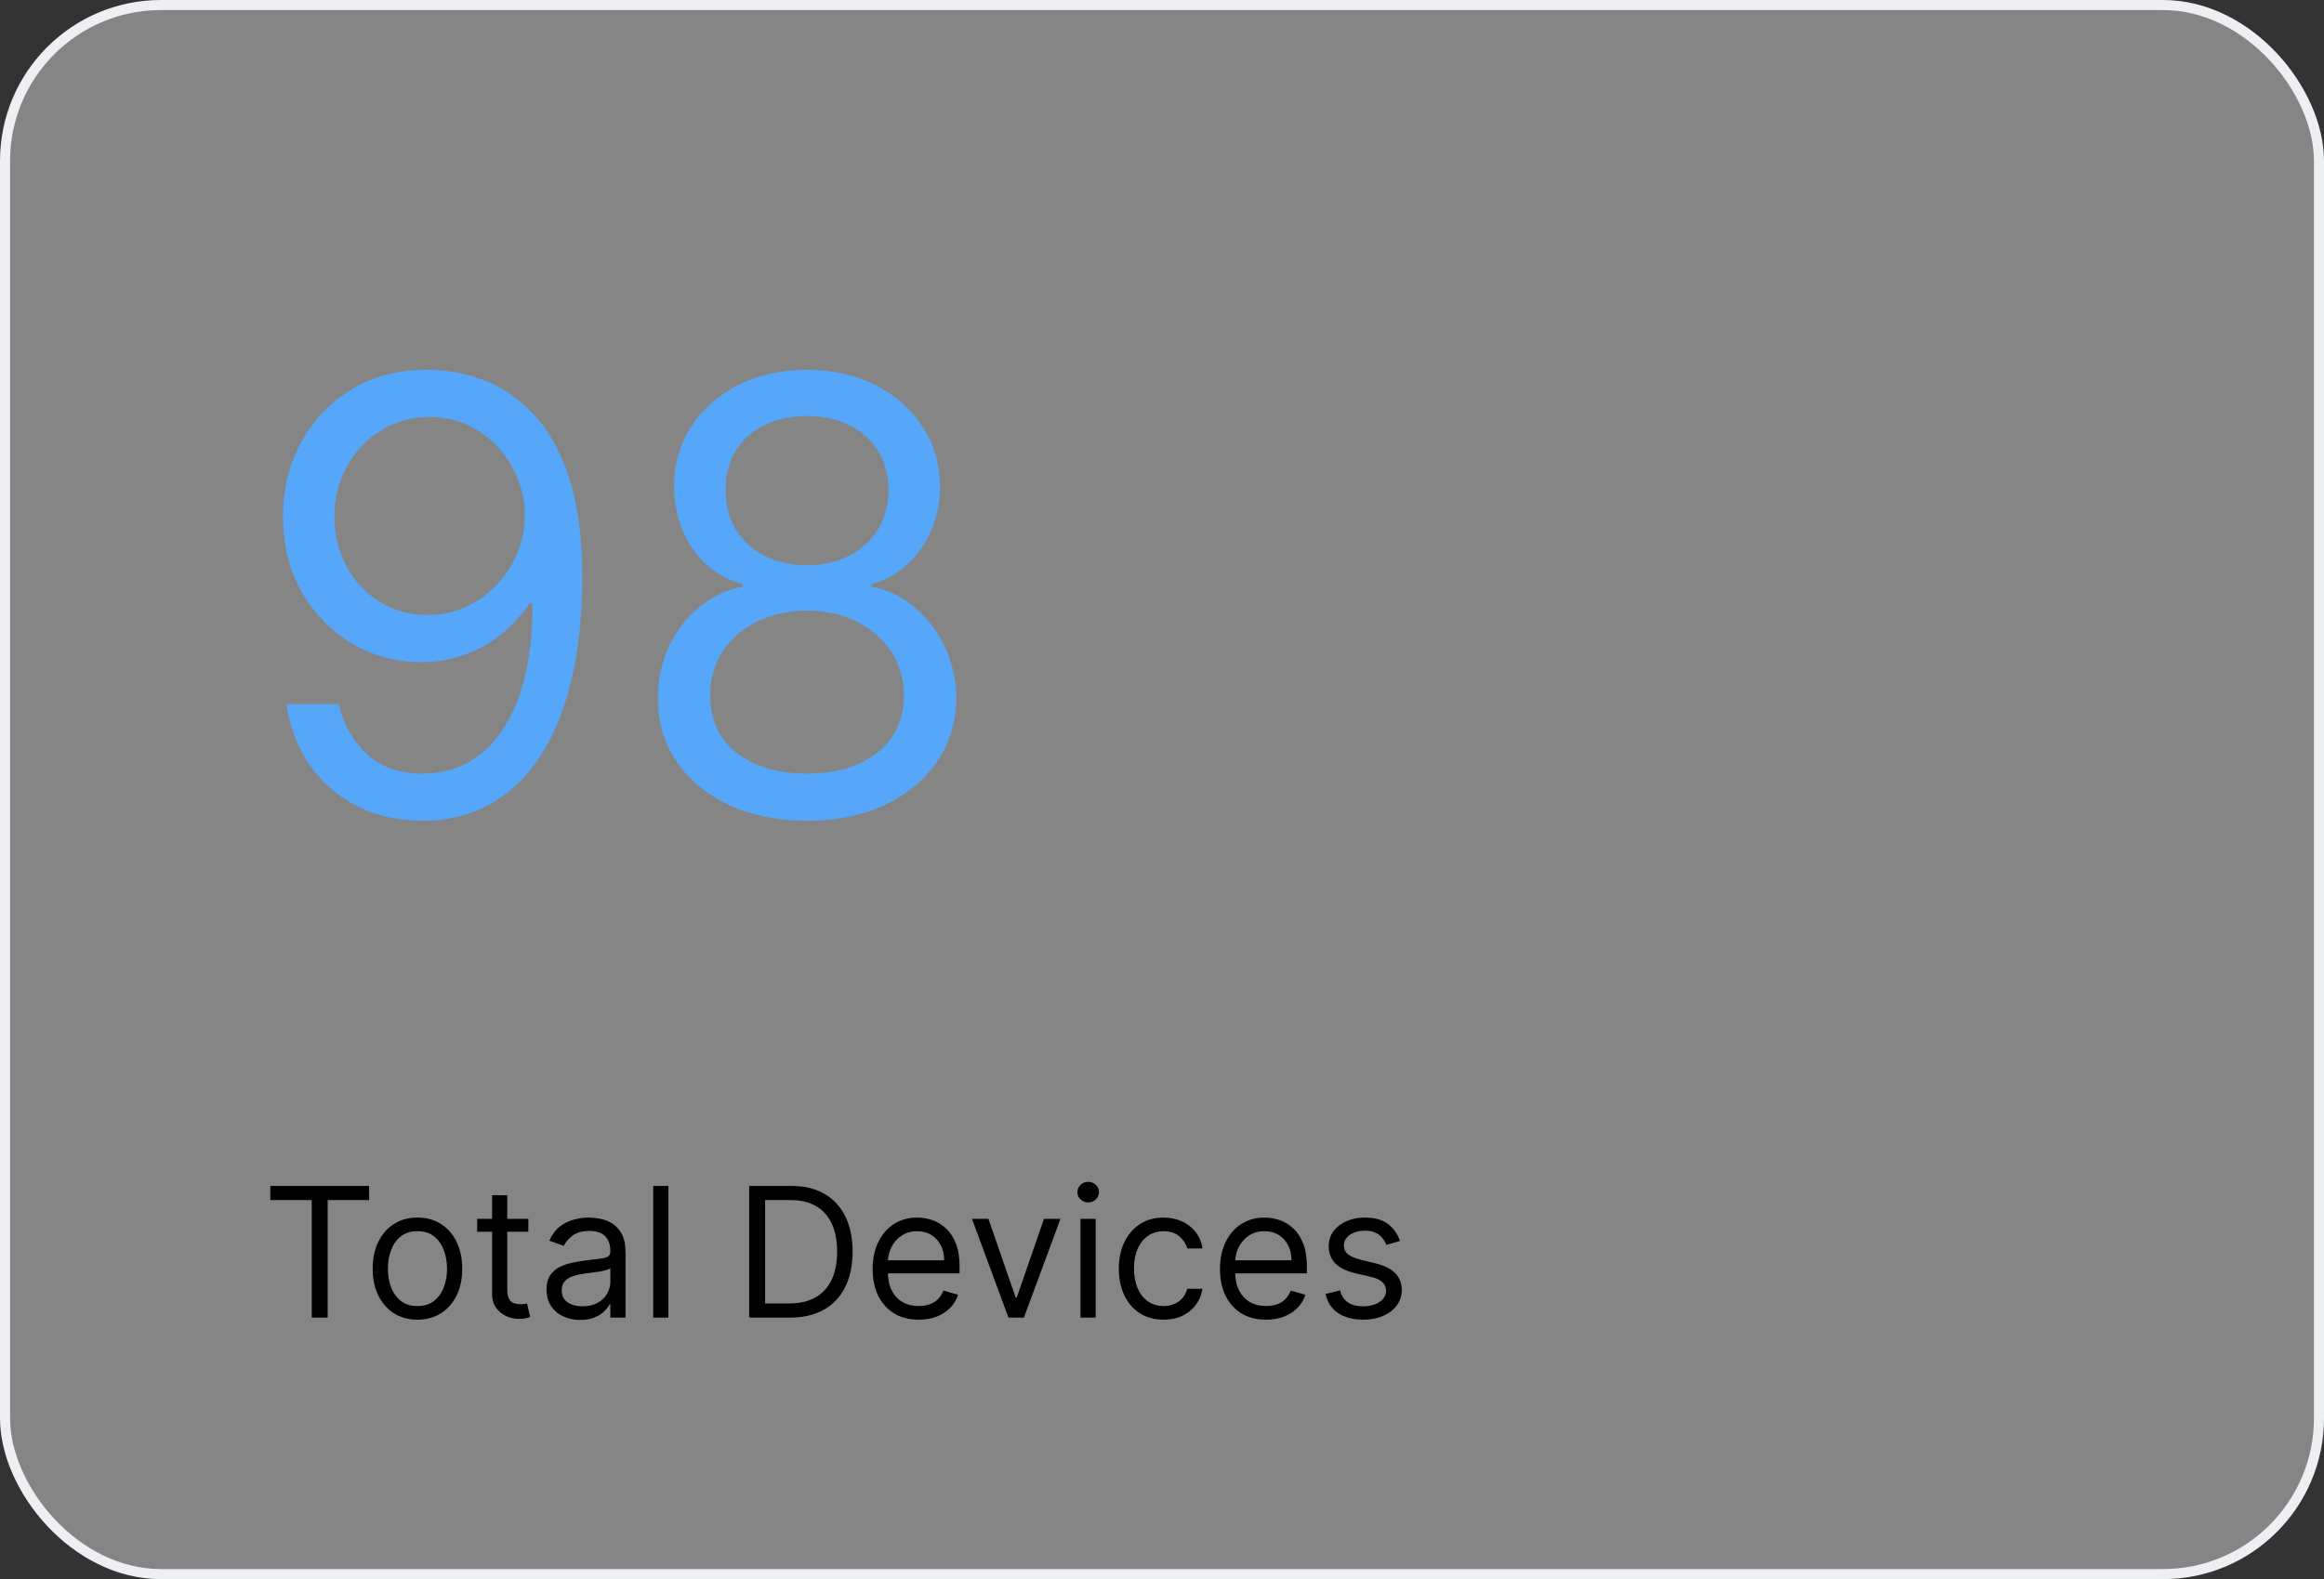 <svg width="231" height="157" viewBox="0 0 231 157" fill="none" xmlns="http://www.w3.org/2000/svg">
<rect x="0" y="0" width="231" height="157" fill="#333333" stroke="none"/>
<rect x="0.5" y="0.5" width="230" height="156" rx="15.5" fill="white" fill-opacity="0.4" stroke="#EDEFF3"/>
<path d="M42.702 36.767C44.492 36.781 46.282 37.122 48.071 37.79C49.861 38.457 51.495 39.565 52.972 41.114C54.449 42.648 55.635 44.743 56.53 47.399C57.425 50.055 57.873 53.386 57.873 57.392C57.873 61.27 57.503 64.715 56.765 67.726C56.04 70.723 54.989 73.251 53.611 75.311C52.248 77.371 50.586 78.933 48.625 79.999C46.679 81.064 44.478 81.597 42.02 81.597C39.577 81.597 37.397 81.114 35.479 80.148C33.576 79.168 32.013 77.811 30.791 76.078C29.584 74.331 28.81 72.307 28.469 70.006H33.668C34.137 72.008 35.067 73.663 36.459 74.97C37.865 76.263 39.719 76.909 42.02 76.909C45.387 76.909 48.043 75.439 49.989 72.499C51.949 69.558 52.929 65.403 52.929 60.034H52.588C51.793 61.227 50.848 62.257 49.755 63.124C48.661 63.99 47.446 64.658 46.111 65.126C44.776 65.595 43.355 65.829 41.85 65.829C39.35 65.829 37.056 65.212 34.968 63.976C32.894 62.726 31.232 61.014 29.982 58.841C28.746 56.653 28.128 54.153 28.128 51.341C28.128 48.67 28.725 46.227 29.918 44.011C31.125 41.781 32.816 40.006 34.989 38.685C37.176 37.364 39.748 36.724 42.702 36.767ZM42.702 41.455C40.912 41.455 39.3 41.902 37.865 42.797C36.445 43.678 35.316 44.871 34.478 46.376C33.654 47.868 33.242 49.523 33.242 51.341C33.242 53.159 33.64 54.814 34.435 56.305C35.245 57.783 36.346 58.962 37.738 59.842C39.144 60.709 40.742 61.142 42.532 61.142C43.881 61.142 45.138 60.879 46.303 60.354C47.468 59.814 48.483 59.082 49.35 58.159C50.23 57.222 50.919 56.163 51.416 54.984C51.914 53.791 52.162 52.548 52.162 51.256C52.162 49.551 51.75 47.953 50.926 46.462C50.117 44.97 48.995 43.763 47.56 42.84C46.14 41.916 44.52 41.455 42.702 41.455ZM80.229 81.597C77.303 81.597 74.717 81.078 72.473 80.041C70.243 78.99 68.503 77.548 67.253 75.716C66.003 73.869 65.385 71.767 65.399 69.409C65.385 67.562 65.747 65.858 66.486 64.296C67.224 62.719 68.233 61.405 69.511 60.354C70.804 59.288 72.246 58.614 73.837 58.33V58.074C71.749 57.534 70.087 56.362 68.851 54.558C67.615 52.74 67.004 50.673 67.019 48.358C67.004 46.142 67.565 44.16 68.702 42.413C69.838 40.666 71.401 39.288 73.389 38.28C75.392 37.271 77.672 36.767 80.229 36.767C82.757 36.767 85.016 37.271 87.004 38.28C88.993 39.288 90.555 40.666 91.692 42.413C92.842 44.16 93.425 46.142 93.439 48.358C93.425 50.673 92.793 52.74 91.543 54.558C90.307 56.362 88.666 57.534 86.621 58.074V58.33C88.197 58.614 89.618 59.288 90.882 60.354C92.146 61.405 93.155 62.719 93.908 64.296C94.66 65.858 95.044 67.562 95.058 69.409C95.044 71.767 94.405 73.869 93.141 75.716C91.891 77.548 90.151 78.99 87.921 80.041C85.704 81.078 83.141 81.597 80.229 81.597ZM80.229 76.909C82.203 76.909 83.908 76.59 85.342 75.95C86.777 75.311 87.885 74.409 88.666 73.244C89.447 72.079 89.845 70.716 89.859 69.153C89.845 67.506 89.419 66.05 88.581 64.785C87.743 63.521 86.599 62.527 85.151 61.803C83.716 61.078 82.075 60.716 80.229 60.716C78.368 60.716 76.706 61.078 75.243 61.803C73.794 62.527 72.651 63.521 71.812 64.785C70.989 66.05 70.584 67.506 70.598 69.153C70.584 70.716 70.96 72.079 71.727 73.244C72.508 74.409 73.624 75.311 75.072 75.95C76.521 76.59 78.24 76.909 80.229 76.909ZM80.229 56.199C81.791 56.199 83.176 55.886 84.383 55.261C85.605 54.636 86.564 53.763 87.26 52.641C87.956 51.519 88.311 50.205 88.325 48.699C88.311 47.222 87.963 45.936 87.281 44.842C86.599 43.734 85.655 42.882 84.447 42.285C83.24 41.675 81.834 41.369 80.229 41.369C78.595 41.369 77.168 41.675 75.946 42.285C74.724 42.882 73.78 43.734 73.112 44.842C72.445 45.936 72.118 47.222 72.132 48.699C72.118 50.205 72.452 51.519 73.133 52.641C73.829 53.763 74.788 54.636 76.01 55.261C77.231 55.886 78.638 56.199 80.229 56.199Z" fill="#56A6F9"/>
<path d="M26.869 119.315V117.909H36.688V119.315H32.571V131H30.986V119.315H26.869ZM41.494 131.205C40.608 131.205 39.83 130.994 39.161 130.572C38.496 130.15 37.977 129.56 37.602 128.801C37.231 128.043 37.045 127.156 37.045 126.142C37.045 125.119 37.231 124.227 37.602 123.464C37.977 122.701 38.496 122.109 39.161 121.687C39.83 121.265 40.608 121.054 41.494 121.054C42.381 121.054 43.156 121.265 43.821 121.687C44.49 122.109 45.01 122.701 45.381 123.464C45.756 124.227 45.943 125.119 45.943 126.142C45.943 127.156 45.756 128.043 45.381 128.801C45.01 129.56 44.49 130.15 43.821 130.572C43.156 130.994 42.381 131.205 41.494 131.205ZM41.494 129.849C42.168 129.849 42.722 129.677 43.156 129.332C43.591 128.987 43.913 128.533 44.121 127.97C44.33 127.408 44.435 126.798 44.435 126.142C44.435 125.486 44.33 124.874 44.121 124.308C43.913 123.741 43.591 123.283 43.156 122.933C42.722 122.584 42.168 122.409 41.494 122.409C40.821 122.409 40.267 122.584 39.832 122.933C39.398 123.283 39.076 123.741 38.867 124.308C38.658 124.874 38.554 125.486 38.554 126.142C38.554 126.798 38.658 127.408 38.867 127.97C39.076 128.533 39.398 128.987 39.832 129.332C40.267 129.677 40.821 129.849 41.494 129.849ZM52.516 121.182V122.46H47.428V121.182H52.516ZM48.911 118.83H50.419V128.188C50.419 128.614 50.481 128.933 50.605 129.146C50.732 129.355 50.894 129.496 51.09 129.568C51.291 129.636 51.502 129.67 51.723 129.67C51.889 129.67 52.026 129.662 52.132 129.645C52.239 129.624 52.324 129.607 52.388 129.594L52.695 130.949C52.593 130.987 52.45 131.026 52.267 131.064C52.083 131.107 51.851 131.128 51.57 131.128C51.144 131.128 50.726 131.036 50.317 130.853C49.912 130.67 49.575 130.391 49.307 130.016C49.043 129.641 48.911 129.168 48.911 128.597V118.83ZM57.674 131.23C57.052 131.23 56.487 131.113 55.98 130.879C55.473 130.64 55.071 130.297 54.772 129.849C54.474 129.398 54.325 128.852 54.325 128.213C54.325 127.651 54.435 127.195 54.657 126.845C54.879 126.491 55.175 126.214 55.546 126.014C55.916 125.814 56.325 125.665 56.773 125.567C57.225 125.464 57.678 125.384 58.134 125.324C58.731 125.247 59.215 125.19 59.585 125.151C59.96 125.109 60.233 125.038 60.404 124.94C60.578 124.842 60.666 124.672 60.666 124.429V124.378C60.666 123.747 60.493 123.257 60.148 122.908C59.807 122.558 59.289 122.384 58.595 122.384C57.874 122.384 57.31 122.541 56.901 122.857C56.492 123.172 56.204 123.509 56.038 123.866L54.606 123.355C54.862 122.759 55.203 122.294 55.629 121.962C56.059 121.625 56.528 121.391 57.035 121.259C57.546 121.122 58.049 121.054 58.544 121.054C58.859 121.054 59.221 121.092 59.63 121.169C60.044 121.241 60.442 121.393 60.825 121.623C61.213 121.853 61.535 122.2 61.791 122.665C62.046 123.129 62.174 123.751 62.174 124.531V131H60.666V129.67H60.589C60.487 129.884 60.316 130.112 60.078 130.354C59.839 130.597 59.522 130.804 59.125 130.974C58.729 131.145 58.245 131.23 57.674 131.23ZM57.904 129.875C58.501 129.875 59.004 129.758 59.413 129.523C59.826 129.289 60.137 128.987 60.346 128.616C60.559 128.245 60.666 127.855 60.666 127.446V126.065C60.602 126.142 60.461 126.212 60.244 126.276C60.031 126.336 59.784 126.389 59.502 126.436C59.225 126.479 58.955 126.517 58.691 126.551C58.431 126.581 58.22 126.607 58.058 126.628C57.666 126.679 57.299 126.762 56.958 126.877C56.622 126.988 56.349 127.156 56.14 127.382C55.935 127.604 55.833 127.906 55.833 128.29C55.833 128.814 56.027 129.21 56.415 129.479C56.807 129.743 57.303 129.875 57.904 129.875ZM66.436 117.909V131H64.928V117.909H66.436ZM78.506 131H74.466V117.909H78.685C79.955 117.909 81.041 118.171 81.945 118.695C82.848 119.215 83.541 119.963 84.022 120.939C84.504 121.911 84.745 123.074 84.745 124.429C84.745 125.793 84.502 126.967 84.016 127.951C83.53 128.931 82.823 129.685 81.894 130.214C80.965 130.738 79.835 131 78.506 131ZM76.051 129.594H78.404C79.486 129.594 80.383 129.385 81.095 128.967C81.806 128.55 82.337 127.955 82.686 127.184C83.036 126.413 83.21 125.494 83.21 124.429C83.21 123.372 83.038 122.462 82.693 121.7C82.347 120.933 81.832 120.344 81.146 119.935C80.46 119.522 79.605 119.315 78.583 119.315H76.051V129.594ZM91.316 131.205C90.37 131.205 89.553 130.996 88.867 130.578C88.186 130.156 87.659 129.568 87.288 128.814C86.922 128.055 86.739 127.173 86.739 126.168C86.739 125.162 86.922 124.276 87.288 123.509C87.659 122.737 88.175 122.136 88.835 121.706C89.5 121.271 90.276 121.054 91.162 121.054C91.674 121.054 92.178 121.139 92.677 121.31C93.176 121.48 93.629 121.757 94.038 122.141C94.448 122.52 94.774 123.023 95.016 123.649C95.259 124.276 95.381 125.047 95.381 125.963V126.602H87.813V125.298H93.847C93.847 124.744 93.736 124.25 93.514 123.815C93.297 123.381 92.986 123.038 92.581 122.786C92.181 122.535 91.708 122.409 91.162 122.409C90.561 122.409 90.041 122.558 89.603 122.857C89.168 123.151 88.833 123.534 88.599 124.007C88.365 124.48 88.247 124.987 88.247 125.528V126.398C88.247 127.139 88.375 127.768 88.631 128.283C88.891 128.795 89.251 129.185 89.711 129.453C90.171 129.717 90.706 129.849 91.316 129.849C91.712 129.849 92.07 129.794 92.389 129.683C92.713 129.568 92.992 129.398 93.227 129.172C93.461 128.942 93.642 128.656 93.77 128.315L95.228 128.724C95.074 129.219 94.816 129.653 94.454 130.028C94.092 130.399 93.644 130.689 93.112 130.898C92.579 131.102 91.98 131.205 91.316 131.205ZM105.405 121.182L101.775 131H100.24L96.61 121.182H98.246L100.956 129.006H101.059L103.769 121.182H105.405ZM107.396 131V121.182H108.905V131H107.396ZM108.163 119.545C107.869 119.545 107.616 119.445 107.403 119.245C107.194 119.045 107.089 118.804 107.089 118.523C107.089 118.241 107.194 118.001 107.403 117.8C107.616 117.6 107.869 117.5 108.163 117.5C108.457 117.5 108.709 117.6 108.918 117.8C109.131 118.001 109.237 118.241 109.237 118.523C109.237 118.804 109.131 119.045 108.918 119.245C108.709 119.445 108.457 119.545 108.163 119.545ZM115.656 131.205C114.736 131.205 113.943 130.987 113.279 130.553C112.614 130.118 112.102 129.519 111.744 128.756C111.387 127.994 111.208 127.122 111.208 126.142C111.208 125.145 111.391 124.265 111.757 123.502C112.128 122.735 112.644 122.136 113.304 121.706C113.969 121.271 114.744 121.054 115.631 121.054C116.321 121.054 116.943 121.182 117.497 121.438C118.051 121.693 118.505 122.051 118.859 122.511C119.213 122.972 119.432 123.509 119.517 124.122H118.009C117.894 123.675 117.638 123.278 117.242 122.933C116.85 122.584 116.321 122.409 115.656 122.409C115.068 122.409 114.553 122.562 114.11 122.869C113.671 123.172 113.328 123.6 113.08 124.154C112.838 124.704 112.716 125.349 112.716 126.091C112.716 126.849 112.835 127.51 113.074 128.072C113.317 128.635 113.658 129.072 114.097 129.383C114.54 129.694 115.06 129.849 115.656 129.849C116.048 129.849 116.404 129.781 116.724 129.645C117.044 129.509 117.314 129.312 117.536 129.057C117.757 128.801 117.915 128.494 118.009 128.136H119.517C119.432 128.716 119.221 129.238 118.884 129.702C118.552 130.163 118.111 130.529 117.561 130.802C117.016 131.07 116.381 131.205 115.656 131.205ZM125.839 131.205C124.893 131.205 124.077 130.996 123.391 130.578C122.709 130.156 122.183 129.568 121.812 128.814C121.445 128.055 121.262 127.173 121.262 126.168C121.262 125.162 121.445 124.276 121.812 123.509C122.183 122.737 122.698 122.136 123.359 121.706C124.024 121.271 124.799 121.054 125.686 121.054C126.197 121.054 126.702 121.139 127.2 121.31C127.699 121.48 128.153 121.757 128.562 122.141C128.971 122.52 129.297 123.023 129.54 123.649C129.783 124.276 129.904 125.047 129.904 125.963V126.602H122.336V125.298H128.37C128.37 124.744 128.259 124.25 128.038 123.815C127.82 123.381 127.509 123.038 127.105 122.786C126.704 122.535 126.231 122.409 125.686 122.409C125.085 122.409 124.565 122.558 124.126 122.857C123.691 123.151 123.357 123.534 123.122 124.007C122.888 124.48 122.771 124.987 122.771 125.528V126.398C122.771 127.139 122.899 127.768 123.154 128.283C123.414 128.795 123.774 129.185 124.235 129.453C124.695 129.717 125.23 129.849 125.839 129.849C126.235 129.849 126.593 129.794 126.913 129.683C127.237 129.568 127.516 129.398 127.75 129.172C127.985 128.942 128.166 128.656 128.294 128.315L129.751 128.724C129.597 129.219 129.34 129.653 128.977 130.028C128.615 130.399 128.168 130.689 127.635 130.898C127.102 131.102 126.504 131.205 125.839 131.205ZM139.154 123.381L137.798 123.764C137.713 123.538 137.588 123.319 137.421 123.106C137.259 122.888 137.038 122.71 136.757 122.569C136.475 122.428 136.115 122.358 135.676 122.358C135.075 122.358 134.575 122.496 134.174 122.773C133.778 123.046 133.58 123.393 133.58 123.815C133.58 124.19 133.716 124.487 133.989 124.704C134.262 124.921 134.688 125.102 135.267 125.247L136.725 125.605C137.602 125.818 138.257 126.144 138.687 126.583C139.117 127.018 139.333 127.578 139.333 128.264C139.333 128.827 139.171 129.33 138.847 129.773C138.527 130.216 138.08 130.565 137.504 130.821C136.929 131.077 136.26 131.205 135.497 131.205C134.496 131.205 133.667 130.987 133.011 130.553C132.355 130.118 131.939 129.483 131.764 128.648L133.196 128.29C133.333 128.818 133.59 129.214 133.97 129.479C134.353 129.743 134.854 129.875 135.472 129.875C136.175 129.875 136.733 129.726 137.146 129.428C137.564 129.125 137.773 128.763 137.773 128.341C137.773 128 137.654 127.714 137.415 127.484C137.176 127.25 136.81 127.075 136.316 126.96L134.679 126.577C133.78 126.364 133.119 126.033 132.698 125.586C132.28 125.134 132.071 124.57 132.071 123.892C132.071 123.338 132.227 122.848 132.538 122.422C132.853 121.996 133.281 121.661 133.823 121.418C134.368 121.175 134.986 121.054 135.676 121.054C136.648 121.054 137.411 121.267 137.965 121.693C138.523 122.119 138.919 122.682 139.154 123.381Z" fill="black"/>
</svg>
